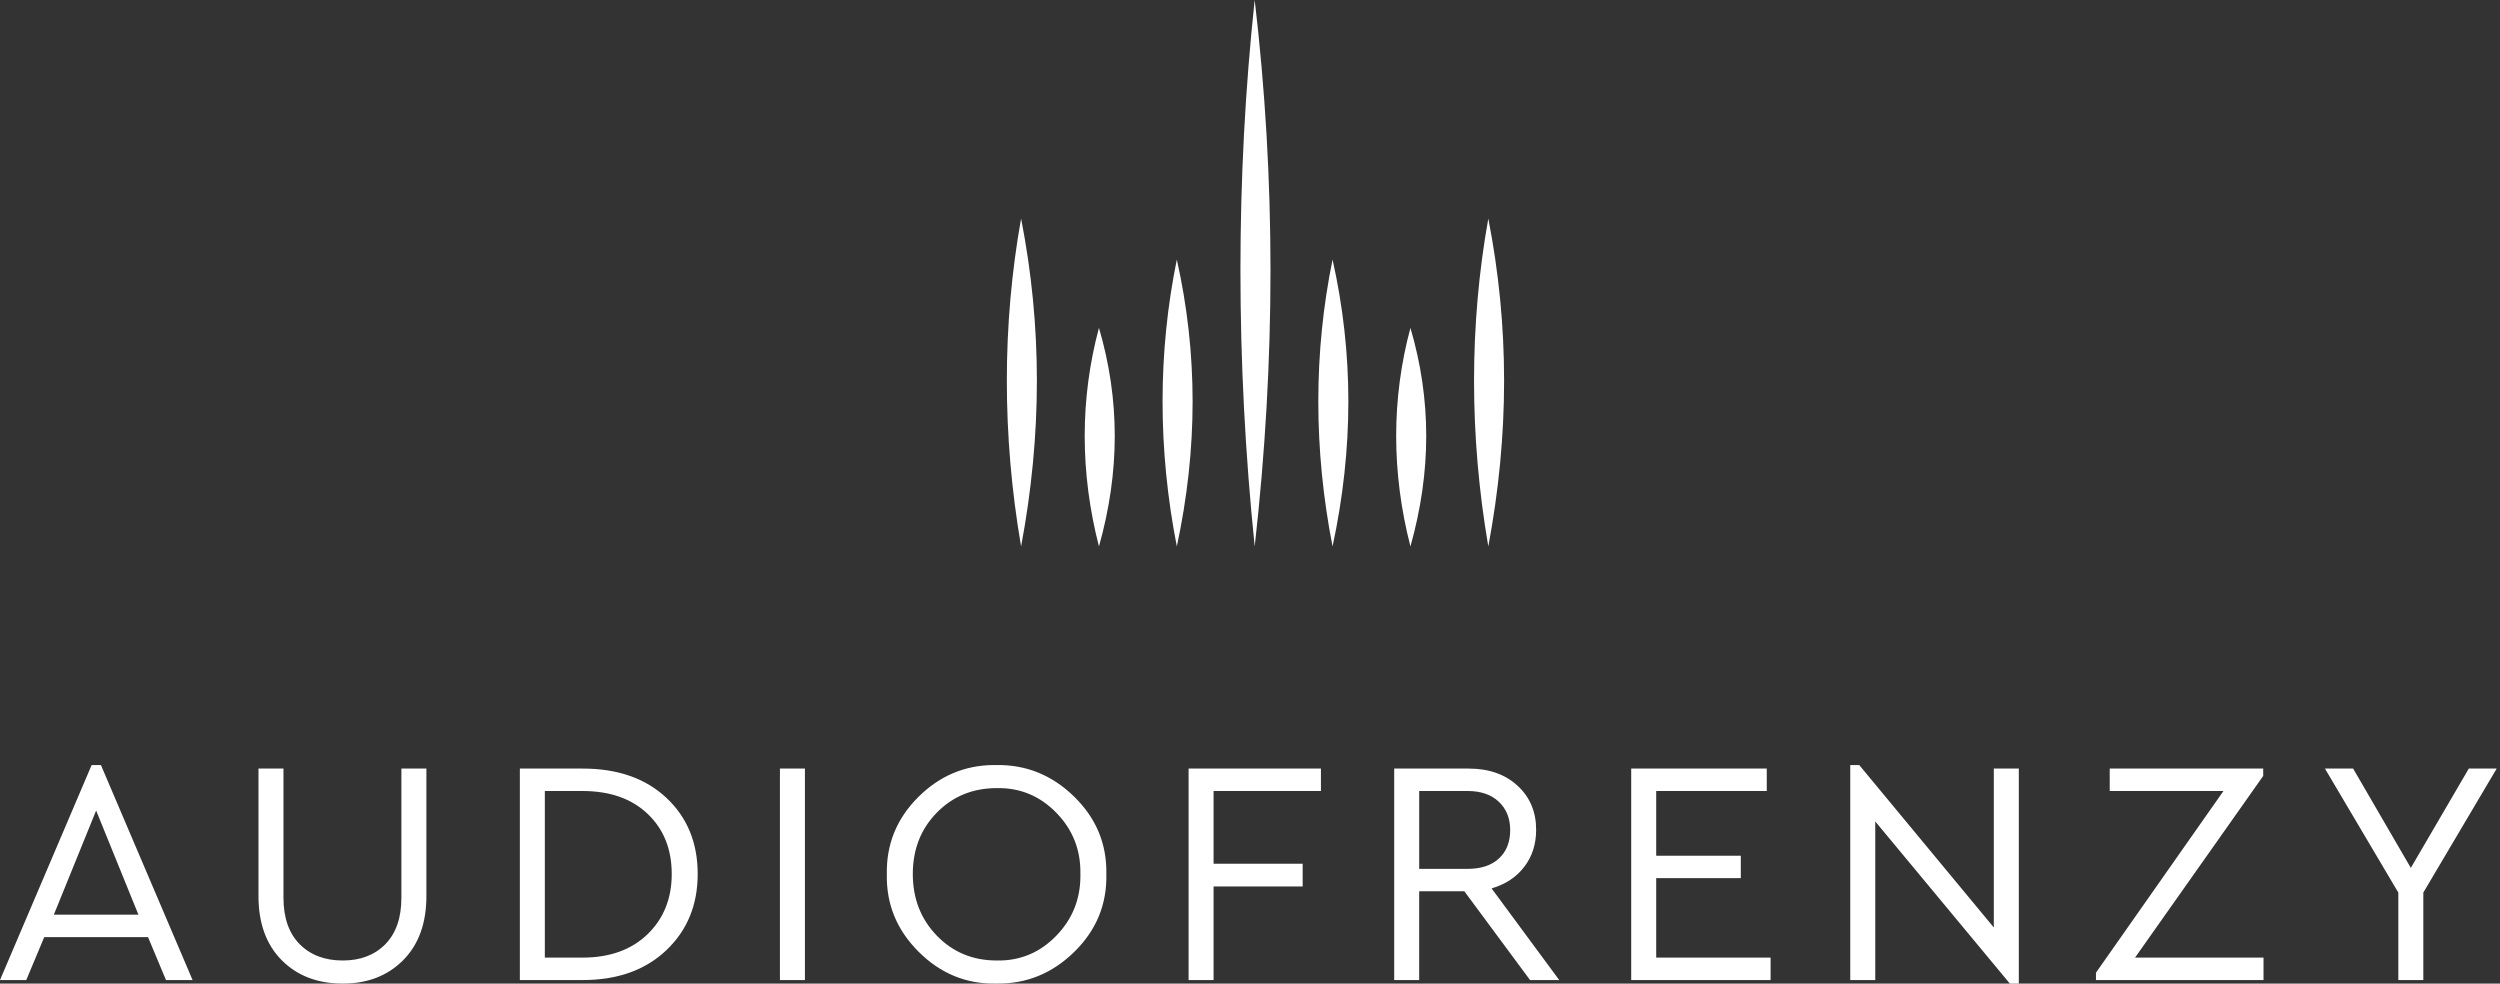 <svg width="183" height="72" viewBox="0 0 183 72" fill="none" xmlns="http://www.w3.org/2000/svg">
<rect x="0" y="0" width="183" height="72" fill="#333333" stroke="none"/>
<path fill-rule="evenodd" clip-rule="evenodd" d="M78.638 69.676C77.028 71.255 75.128 72.029 72.939 71.998C70.749 72.045 68.853 71.271 67.251 69.676C65.648 68.081 64.87 66.189 64.917 63.999C64.87 61.795 65.644 59.902 67.239 58.323C68.772 56.804 70.588 56.03 72.686 56.001L72.939 56.001C75.128 55.97 77.028 56.744 78.638 58.323C80.249 59.902 81.031 61.795 80.984 63.999C81.031 66.204 80.249 68.096 78.638 69.676ZM1.923 71.74L3.237 68.597H10.836L12.15 71.74H14.097L7.388 56.001H6.708L0 71.74H1.923ZM3.941 66.955L7.037 59.332L10.134 66.955H3.941ZM29.511 70.286C28.377 71.427 26.904 71.998 25.09 71.998C23.244 71.998 21.755 71.427 20.621 70.286C19.488 69.144 18.921 67.58 18.921 65.594V56.259H20.75V65.712C20.75 67.182 21.145 68.315 21.935 69.113C22.724 69.91 23.776 70.309 25.09 70.309C26.387 70.309 27.427 69.91 28.209 69.113C28.991 68.315 29.382 67.182 29.382 65.712V56.259H31.212V65.594C31.212 67.58 30.645 69.144 29.511 70.286ZM42.65 71.74C45.199 71.74 47.24 71.013 48.772 69.559C50.305 68.104 51.071 66.243 51.071 63.976C51.071 61.693 50.309 59.836 48.784 58.405C47.259 56.974 45.215 56.259 42.65 56.259H38.053V71.74H42.65ZM39.882 70.098H42.627C44.628 70.098 46.219 69.527 47.4 68.386C48.58 67.244 49.171 65.774 49.171 63.976C49.171 62.162 48.584 60.696 47.411 59.578C46.239 58.46 44.644 57.901 42.627 57.901H39.882V70.098ZM58.92 71.74V56.259H57.091V71.74H58.92ZM72.963 70.309C71.211 70.309 69.749 69.703 68.576 68.491C67.403 67.279 66.817 65.774 66.817 63.976C66.817 62.178 67.403 60.68 68.576 59.484C69.749 58.288 71.211 57.69 72.963 57.69C74.667 57.658 76.121 58.261 77.325 59.496C78.529 60.731 79.116 62.225 79.085 63.976L79.085 64.205C79.064 65.873 78.477 67.302 77.325 68.491C76.121 69.734 74.667 70.341 72.963 70.309ZM88.834 64.891V71.74H87.005V56.259H96.692V57.901H88.834V63.225H95.355V64.891H88.834ZM103.884 71.74V65.243H107.192L112 71.74H114.135L109.185 65.031C110.202 64.734 110.999 64.207 111.578 63.448C112.157 62.69 112.446 61.787 112.446 60.739C112.446 59.425 111.992 58.35 111.085 57.514C110.178 56.677 108.982 56.259 107.497 56.259H102.055V71.74H103.884ZM103.885 63.601H107.427C108.412 63.601 109.178 63.347 109.725 62.838C110.273 62.33 110.546 61.638 110.546 60.763C110.546 59.903 110.269 59.211 109.714 58.687C109.158 58.163 108.396 57.901 107.427 57.901H103.885V63.601ZM129.608 71.74V70.098H121.234V64.281H127.427V62.639H121.234V57.901H129.327V56.259H119.404V71.74H129.608ZM147.777 56.259V71.998H147.121L137.269 60.129V71.74H135.439V56.001H136.096L145.948 67.893V56.259H147.777ZM165.69 71.74V70.098H156.285L165.667 56.798V56.259H154.432V57.901H162.758L153.424 71.201V71.74H165.69ZM177.387 65.337V71.74H175.557V65.337L170.185 56.259H172.249L176.472 63.53L180.717 56.259H182.758L177.387 65.337Z" fill="white"/>
<path d="M74.744 16C74.048 19.892 73.7 23.849 73.7 27.872C73.7 31.894 74.048 35.937 74.744 40C75.515 35.894 75.9 31.851 75.9 27.872C75.9 23.892 75.515 19.935 74.744 16Z" fill="white"/>
<path d="M80.444 24C79.748 26.595 79.4 29.233 79.4 31.914C79.4 34.596 79.748 37.291 80.444 40C81.215 37.263 81.6 34.568 81.6 31.914C81.6 29.261 81.215 26.623 80.444 24Z" fill="white"/>
<path d="M86.144 19C85.448 22.405 85.1 25.868 85.1 29.388C85.1 32.907 85.448 36.445 86.144 40C86.914 36.407 87.299 32.87 87.299 29.388C87.299 25.905 86.914 22.443 86.144 19Z" fill="white"/>
<path d="M97.544 19C96.848 22.405 96.5 25.868 96.5 29.388C96.5 32.907 96.848 36.445 97.544 40C98.314 36.407 98.7 32.87 98.7 29.388C98.7 25.905 98.314 22.443 97.544 19Z" fill="white"/>
<path d="M91.844 0C91.148 6.487 90.8 13.082 90.8 19.786C90.8 26.49 91.148 33.228 91.844 40C92.615 33.157 93 26.419 93 19.786C93 13.153 92.615 6.558 91.844 0Z" fill="white"/>
<path d="M103.244 24C102.548 26.595 102.2 29.233 102.2 31.914C102.2 34.596 102.548 37.291 103.244 40C104.014 37.263 104.4 34.568 104.4 31.914C104.4 29.261 104.014 26.623 103.244 24Z" fill="white"/>
<path d="M108.944 16C108.248 19.892 107.9 23.849 107.9 27.872C107.9 31.894 108.248 35.937 108.944 40C109.715 35.894 110.1 31.851 110.1 27.872C110.1 23.892 109.715 19.935 108.944 16Z" fill="white"/>
</svg>
